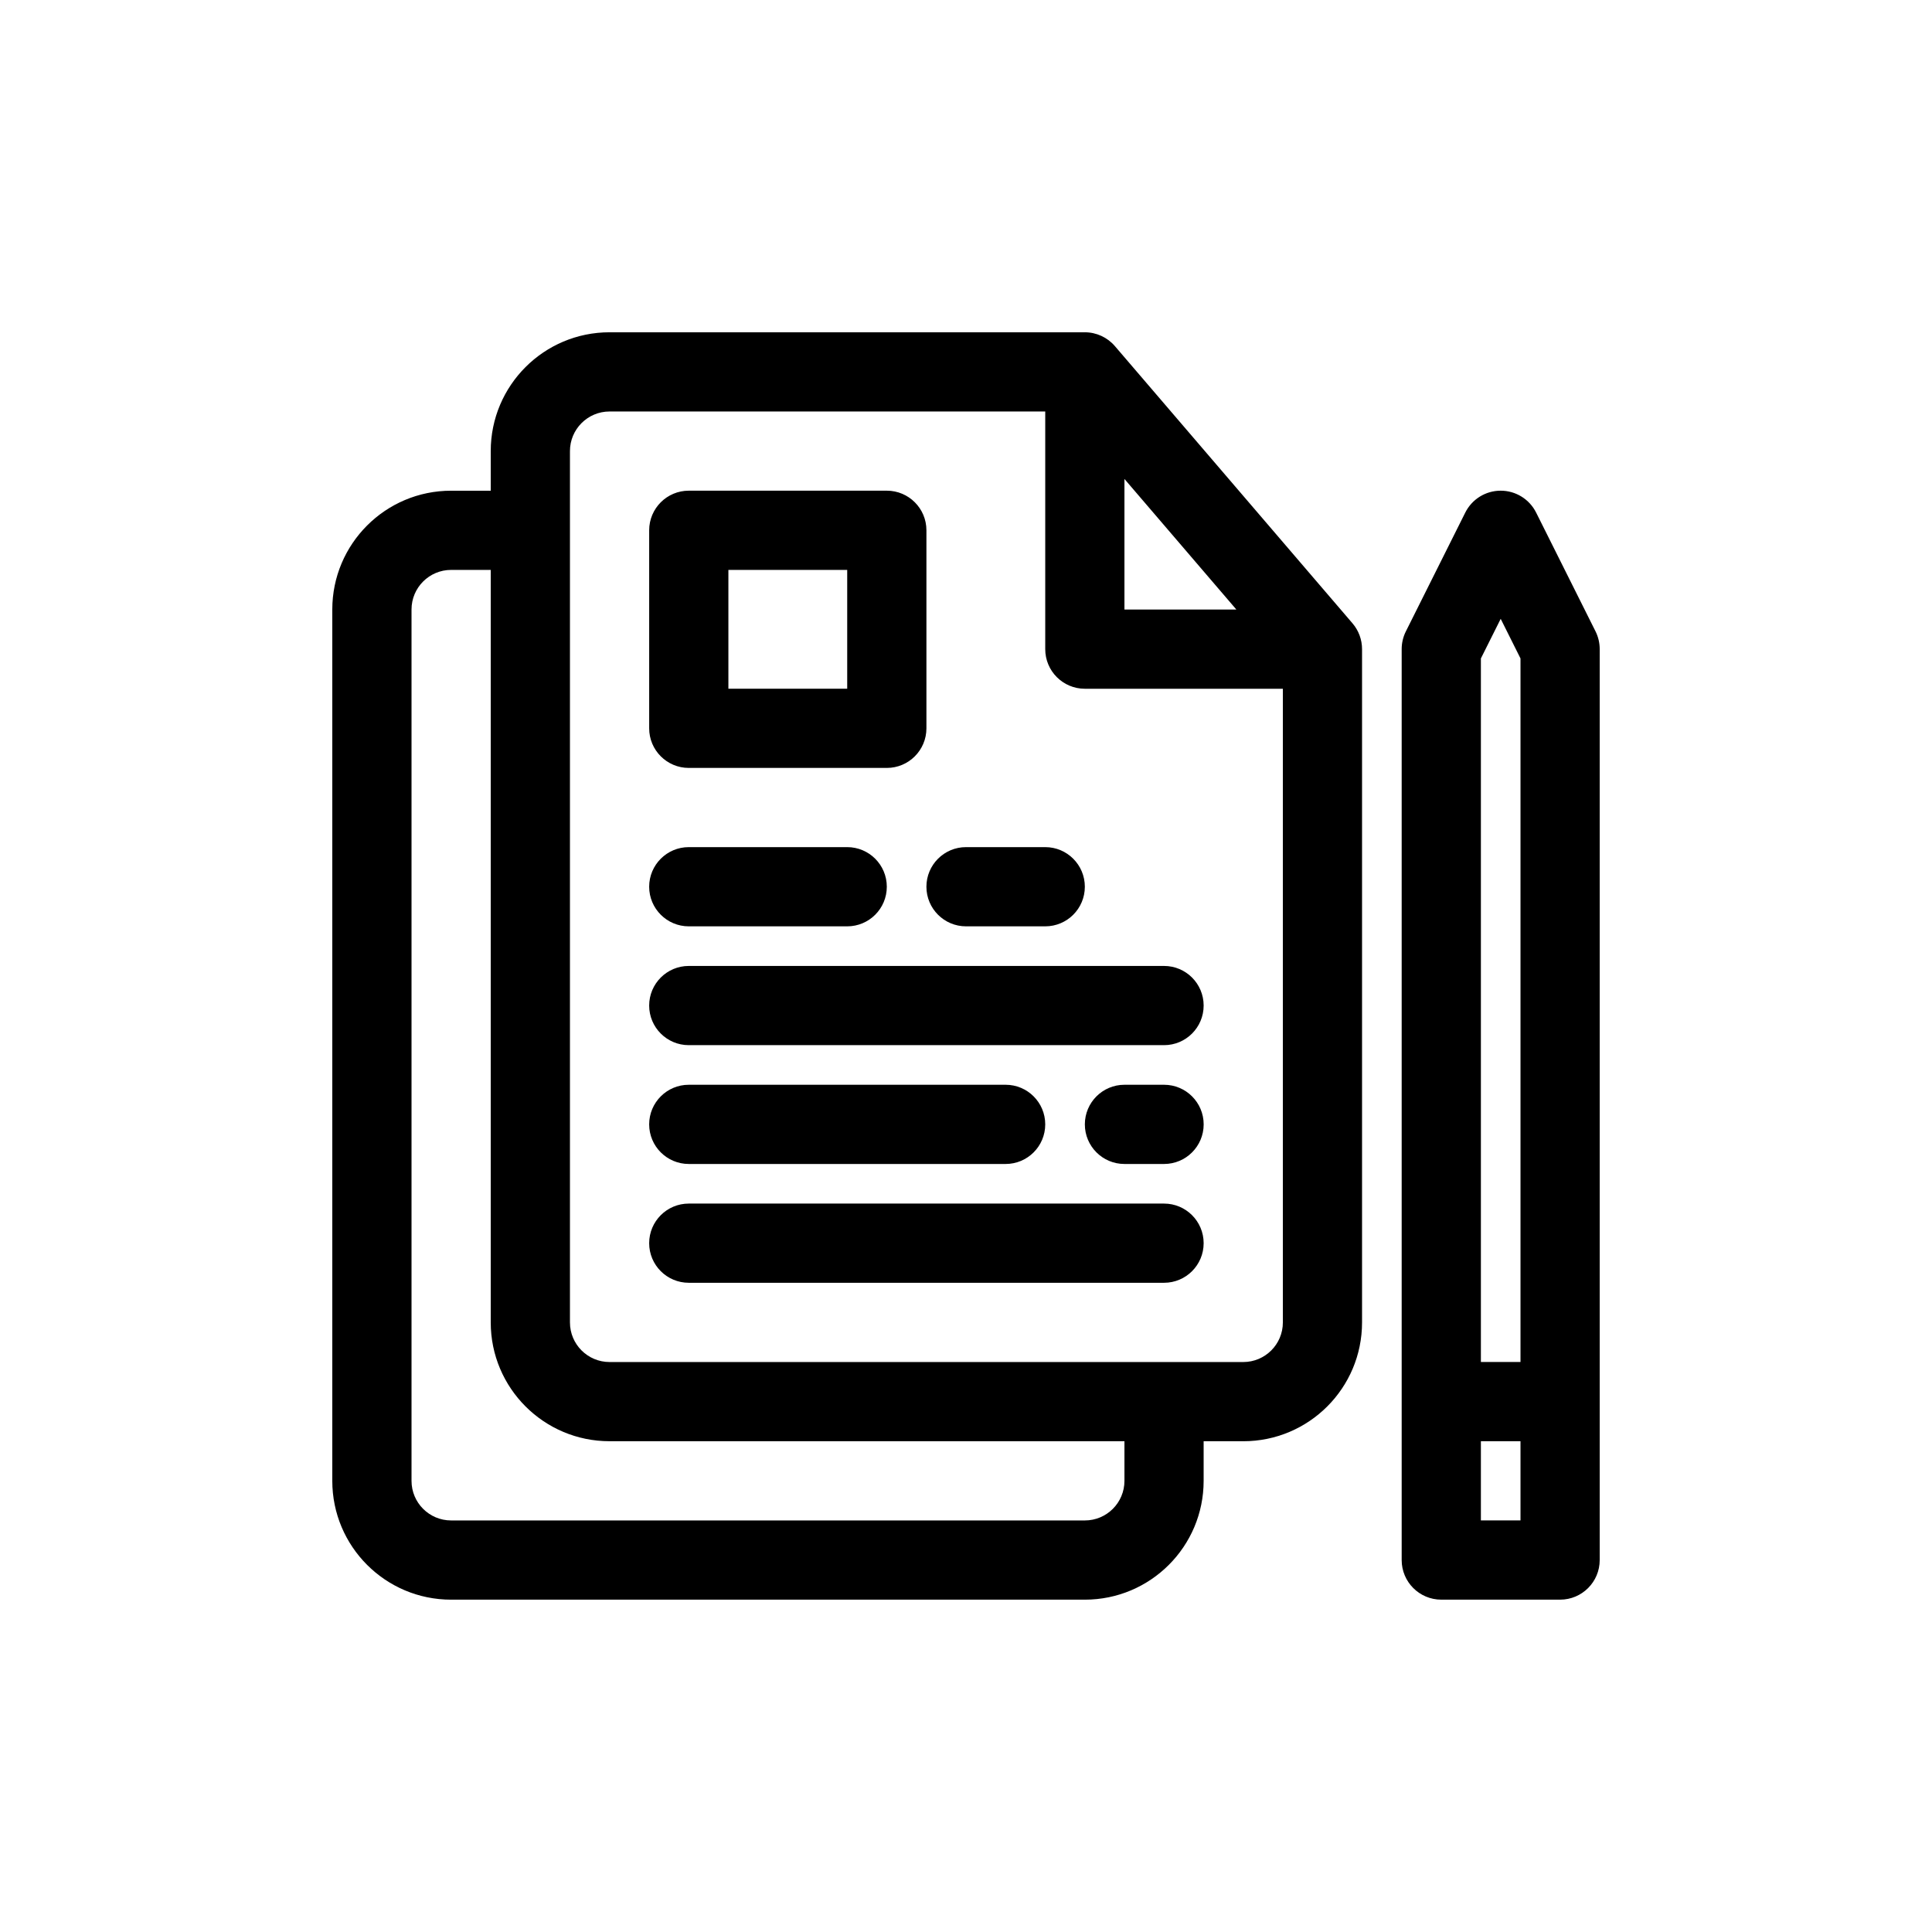 <?xml version="1.0" encoding="UTF-8"?>
<!-- Uploaded to: ICON Repo, www.svgrepo.com, Generator: ICON Repo Mixer Tools -->
<svg fill="#000000" width="800px" height="800px" version="1.1" viewBox="144 144 512 512" xmlns="http://www.w3.org/2000/svg">
 <path d="m305.54 253.05c-5.797 0-10.496 4.699-10.496 10.496v230.91c0 5.797 4.699 10.496 10.496 10.496h167.94c5.797 0 10.492-4.699 10.492-10.496v-167.93h-52.477c-5.797 0-10.496-4.699-10.496-10.496v-62.977zm136.45 17.879 29.656 34.602h-29.656zm-167.94 3.113v-10.496c0-17.391 14.098-31.488 31.488-31.488h125.95c3.062 0 5.973 1.34 7.969 3.664l62.977 73.473c1.629 1.902 2.523 4.324 2.523 6.832v178.43c0 17.395-14.094 31.488-31.484 31.488h-10.496v10.496c0 17.391-14.098 31.488-31.488 31.488h-167.94c-17.391 0-31.488-14.098-31.488-31.488v-230.91c0-17.391 14.098-31.488 31.488-31.488zm167.94 251.9v10.496c0 5.797-4.699 10.496-10.496 10.496h-167.94c-5.797 0-10.496-4.699-10.496-10.496v-230.91c0-5.797 4.699-10.496 10.496-10.496h10.496v199.42c0 17.395 14.098 31.488 31.488 31.488zm-125.95-241.41c0-5.797 4.699-10.496 10.496-10.496h52.48c5.797 0 10.496 4.699 10.496 10.496v52.48c0 5.797-4.699 10.496-10.496 10.496h-52.48c-5.797 0-10.496-4.699-10.496-10.496zm20.992 10.496v31.488h31.488v-31.488zm204.67-20.992c3.977 0 7.609 2.246 9.387 5.801l15.746 31.488c0.727 1.457 1.105 3.066 1.105 4.695v241.41c0 5.797-4.699 10.496-10.496 10.496h-31.488c-5.797 0-10.496-4.699-10.496-10.496v-241.41c0-1.629 0.379-3.238 1.109-4.695l15.746-31.488c1.777-3.555 5.41-5.801 9.387-5.801zm-5.25 251.9v20.992h10.496v-20.992zm10.496-20.992h-10.496v-186.45l5.25-10.496 5.246 10.496zm-230.91-125.95c0-5.797 4.699-10.496 10.496-10.496h41.984c5.797 0 10.496 4.699 10.496 10.496 0 5.797-4.699 10.496-10.496 10.496h-41.984c-5.797 0-10.496-4.699-10.496-10.496zm73.473 0c0-5.797 4.699-10.496 10.496-10.496h20.992c5.797 0 10.496 4.699 10.496 10.496 0 5.797-4.699 10.496-10.496 10.496h-20.992c-5.797 0-10.496-4.699-10.496-10.496zm-73.473 31.488c0-5.797 4.699-10.496 10.496-10.496h125.95c5.797 0 10.496 4.699 10.496 10.496s-4.699 10.496-10.496 10.496h-125.95c-5.797 0-10.496-4.699-10.496-10.496zm0 31.488c0-5.797 4.699-10.496 10.496-10.496h83.969c5.797 0 10.496 4.699 10.496 10.496s-4.699 10.496-10.496 10.496h-83.969c-5.797 0-10.496-4.699-10.496-10.496zm115.46 0c0-5.797 4.699-10.496 10.496-10.496h10.496c5.797 0 10.496 4.699 10.496 10.496s-4.699 10.496-10.496 10.496h-10.496c-5.797 0-10.496-4.699-10.496-10.496zm-115.46 31.488c0-5.801 4.699-10.496 10.496-10.496h125.95c5.797 0 10.496 4.695 10.496 10.496 0 5.797-4.699 10.492-10.496 10.492h-125.95c-5.797 0-10.496-4.695-10.496-10.492z" fill-rule="evenodd"/>
</svg>